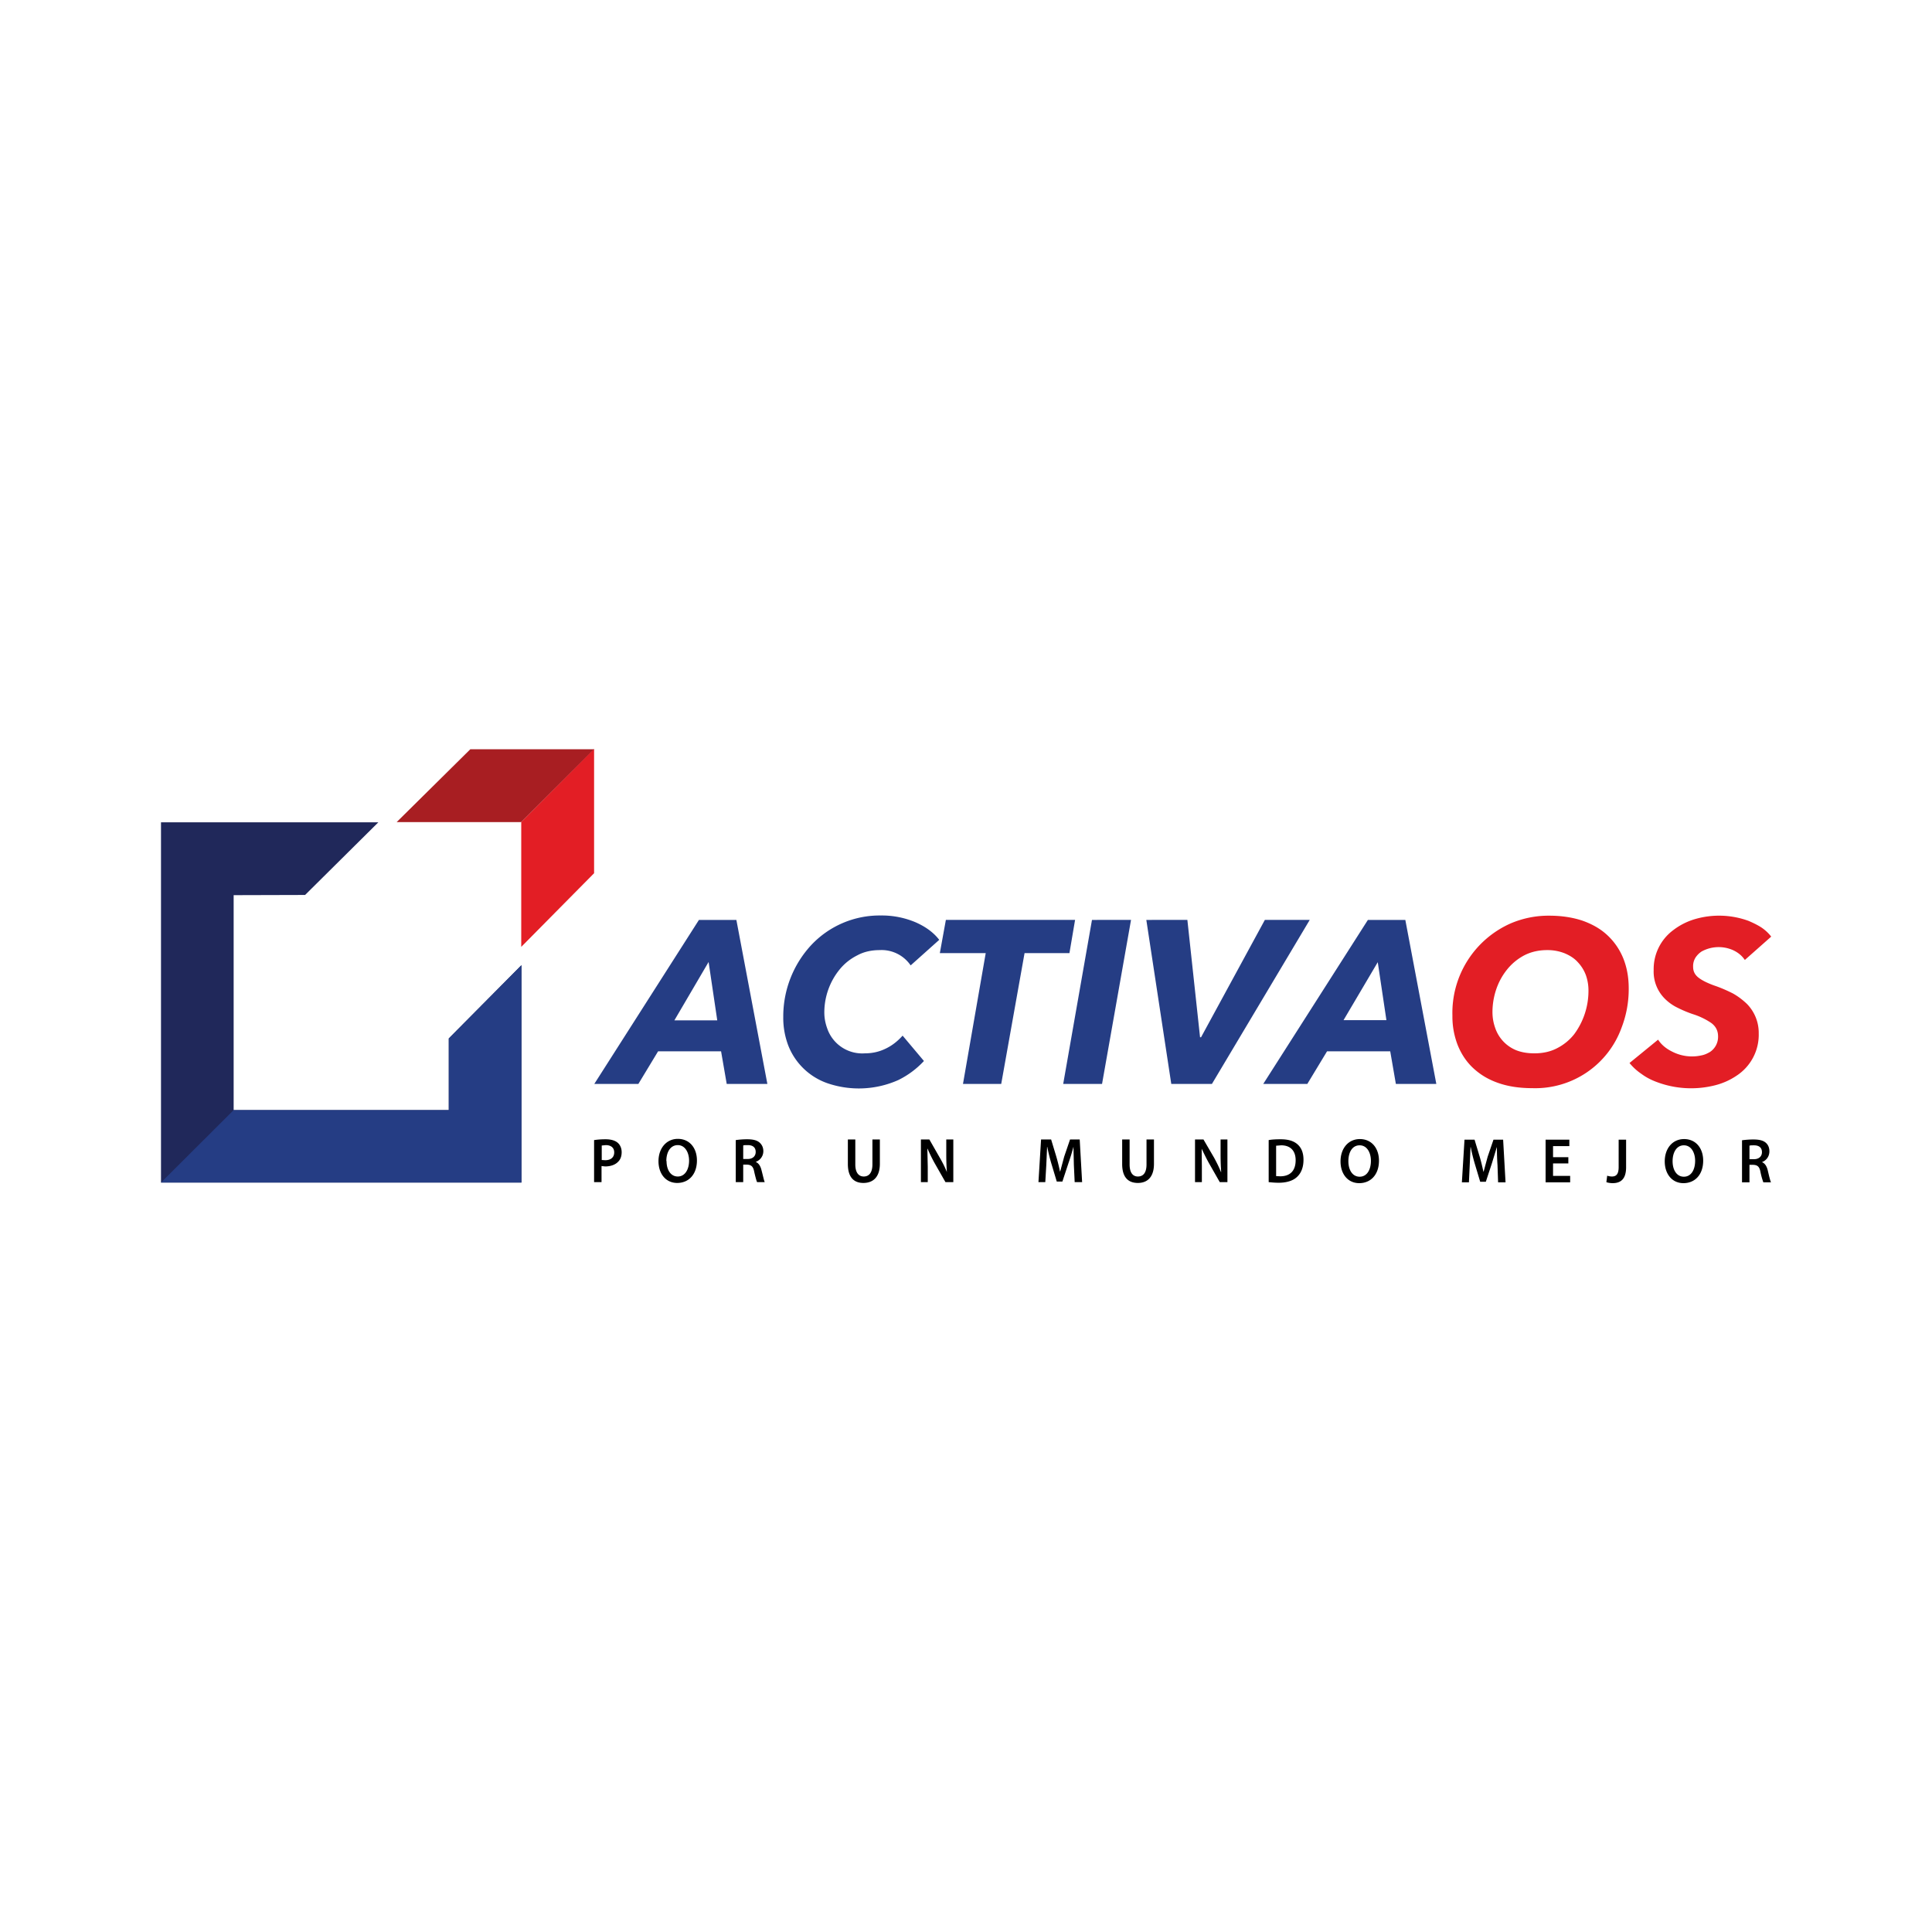 <svg xmlns="http://www.w3.org/2000/svg" width="960" height="960" viewBox="0 0 960 960">
  <path fill="#253d84" d="m352.1 478-17 29h21.3zm9 60.6-2.8-16.2H327l-9.8 16.2h-21.9l52-81.5h18.6l15.4 81.5zm98-11.4a43.5 43.5 0 0 1-12.8 9.5 48.2 48.2 0 0 1-35.3 1.5 32.3 32.3 0 0 1-19.2-18.4 38.5 38.5 0 0 1-2.6-14.4 52.2 52.2 0 0 1 13.9-35.8 46.6 46.6 0 0 1 34.6-14.7 43 43 0 0 1 17.3 3.4c5.2 2.3 9 5.2 11.7 8.7l-14.2 12.7a17.5 17.5 0 0 0-15.4-7.6c-4 0-7.8.8-11.1 2.6-3.4 1.7-6.3 4-8.7 6.9a33.9 33.9 0 0 0-7.7 21.5c0 2.7.5 5.3 1.4 7.8a18.4 18.4 0 0 0 18.7 12.5c3.6 0 7-.7 10.3-2.3 3.2-1.5 6-3.7 8.5-6.5zm50-53.6-11.6 65h-19l11.3-65H467l3-16.5h64.2l-2.8 16.5zm19.2 65 14.3-81.5H562l-14.4 81.5zm73.9 0H582l-12.4-81.5H590l6.3 58.3h.5l31.7-58.3h22.3zm82.4-60.5-17 28.8h21.3zm9 60.5-2.8-16.2h-31.4l-9.8 16.2h-21.9l52-81.5h18.6l15.4 81.5z"/>
  <path fill="#e31e25" d="M762.4 523.4c4.2 0 8-.8 11.4-2.6 3.3-1.7 6.1-4 8.4-6.9a36.2 36.2 0 0 0 7.1-21.4 23 23 0 0 0-1.3-8 19 19 0 0 0-4-6.4c-1.7-1.9-3.9-3.3-6.5-4.4a23 23 0 0 0-8.8-1.6c-4.2 0-8 .9-11.3 2.6a27.2 27.2 0 0 0-8.5 7 32 32 0 0 0-5.4 9.8 35.4 35.4 0 0 0-1.9 11.4c0 2.9.5 5.5 1.4 8a18.3 18.3 0 0 0 10.5 11c2.6 1 5.5 1.5 9 1.5m7.4-68.4c6.2 0 11.7.9 16.5 2.5 5 1.8 9 4.1 12.4 7.3 3.4 3.2 6 7 7.8 11.4 1.8 4.5 2.7 9.4 2.7 14.9a53 53 0 0 1-3.5 19.4 45.6 45.6 0 0 1-44.4 30.2c-6.2 0-11.8-.8-16.7-2.5-5-1.7-9-4.1-12.5-7.3-3.4-3.1-6-7-7.8-11.4a39 39 0 0 1-2.7-14.8 48.6 48.6 0 0 1 28.8-45.8A47.7 47.7 0 0 1 770 455m97 22c-1.5-2.2-3.4-3.7-5.7-4.8a17.6 17.6 0 0 0-15.8.6c-1.2.8-2.2 1.8-3 3a8 8 0 0 0-1.2 4.6c0 2.3.9 4 2.7 5.4 1.8 1.4 4.3 2.6 7.5 3.8 3.6 1.2 6.7 2.6 9.5 4 2.7 1.5 5 3.3 7 5.2a20.5 20.5 0 0 1 5.9 14.7 24.3 24.3 0 0 1-11 21 33.8 33.8 0 0 1-10.8 4.8 48.4 48.4 0 0 1-29-1.7c-2.7-1-5.2-2.3-7.5-4a27.6 27.6 0 0 1-5.9-5.4l14.2-11.6c1.6 2.5 4 4.5 7.1 6a21.5 21.5 0 0 0 14.5 1.8c1.6-.3 3-1 4.2-1.7a9 9 0 0 0 4-7.7c0-2.8-1.1-5-3.4-6.7a34.9 34.9 0 0 0-9.2-4.4 59 59 0 0 1-7.6-3.2 23 23 0 0 1-6-4.2 19 19 0 0 1-5.8-14.5 24.1 24.1 0 0 1 9.7-19.8 33 33 0 0 1 10.5-5.4 42.7 42.7 0 0 1 27 .8c2.3 1 4.4 2 6.4 3.3 1.9 1.3 3.5 2.8 4.8 4.5z"/>
  <path fill="#20285a" d="M116.1 444.8v106.8H223V516l36.1-36.4v108H80v-179h108l-36.4 36.1z"/>
  <path fill="#a81e22" d="M233.7 372.3h61.6L259 408.5h-61.9z"/>
  <path fill="#e31e25" d="M295.2 433.9v-61.7L259 408.5v62z"/>
  <path d="m299 576.4 1.7.1c2.8 0 4.5-1.4 4.5-3.9 0-2.3-1.6-3.6-4.2-3.6l-2 .2zm-3.8-9.9c1.4-.2 3.2-.4 5.7-.4 2.7 0 4.7.6 6 1.7 1.2 1 2 2.7 2 4.7s-.6 3.7-1.8 4.8c-1.4 1.5-3.8 2.3-6.4 2.3l-1.8-.2v8h-3.7zm36 10.4c0 4.3 2 7.7 5.6 7.7 3.5 0 5.6-3.4 5.6-7.9 0-4-2-7.7-5.6-7.7-3.7 0-5.7 3.5-5.7 7.9m15.2-.3c0 7.1-4.2 11.2-9.8 11.2-5.7 0-9.3-4.6-9.3-10.8 0-6.5 4-11.1 9.6-11.1 6 0 9.5 4.7 9.5 10.7m23-.7h2.2c2.5 0 4-1.4 4-3.5 0-2.3-1.5-3.4-3.9-3.4-1.2 0-2 0-2.3.2zm-3.7-9.4c1.4-.2 3.5-.4 5.6-.4 3 0 5 .5 6.3 1.7 1.1 1 1.8 2.4 1.8 4.2 0 2.7-1.8 4.6-3.7 5.3v.1c1.4.6 2.3 2 2.8 4.1.7 2.6 1.2 5.1 1.6 5.9h-3.8c-.3-.6-.8-2.4-1.4-5-.5-2.8-1.5-3.6-3.6-3.7h-1.9v8.7h-3.7zm59.4-.3v12.4c0 4.1 1.7 6 4.2 6 2.6 0 4.3-1.9 4.3-6v-12.4h3.7v12.1c0 6.5-3.3 9.5-8.2 9.5-4.7 0-7.7-2.8-7.7-9.4v-12.2zm32.6 21.2v-21.2h4.2l5.2 9.1c1.4 2.4 2.6 4.8 3.5 7.1-.2-2.8-.3-5.6-.3-8.8v-7.4h3.5v21.2h-3.9l-5.3-9.3c-1.3-2.3-2.6-5-3.6-7.3h-.1l.2 9v7.6zm76-8.6-.2-9a109 109 0 0 1-2.5 8.2l-3 9.1h-2.8l-2.7-9c-.8-2.7-1.5-5.6-2-8.2h-.1l-.4 9-.5 8.5H516l1.3-21.2h5l2.6 8.6a99 99 0 0 1 1.8 7.3h.1l2-7.4 2.9-8.5h4.8l1.2 21.2H534zm27.7-12.6v12.4c0 4.1 1.6 6 4.1 6 2.7 0 4.3-1.9 4.3-6v-12.4h3.7v12.1c0 6.5-3.2 9.5-8 9.5s-7.8-2.8-7.8-9.4v-12.2zm32.5 21.2v-21.2h4.2l5.3 9.1c1.3 2.4 2.5 4.8 3.4 7.1h.1c-.2-2.8-.3-5.6-.3-8.8v-7.4h3.4v21.2h-3.8l-5.3-9.3c-1.3-2.3-2.6-5-3.7-7.3l.1 9v7.6zm40.3-3 2 .1c4.9 0 7.7-2.7 7.7-8 0-4.7-2.6-7.4-7.2-7.4l-2.5.2zm-3.7-17.9c1.6-.3 3.7-.4 5.9-.4 3.8 0 6.4.8 8.3 2.4 2 1.7 3.1 4.2 3.1 7.8 0 3.8-1.2 6.6-3.1 8.4-2 2-5.3 3-9.2 3-2.2 0-3.8-.2-5-.3zM670 577c0 4.3 2 7.7 5.6 7.7 3.6 0 5.6-3.4 5.6-7.9 0-4-1.9-7.7-5.6-7.7-3.7 0-5.6 3.5-5.6 7.9m15.2-.3c0 7.1-4.2 11.2-9.8 11.2-5.7 0-9.3-4.6-9.3-10.8 0-6.5 3.9-11.1 9.6-11.1 6 0 9.5 4.7 9.5 10.7m58.9 2.2c-.2-2.8-.3-6-.3-9l-2.5 8.2-3 9.1h-2.8l-2.7-9c-.8-2.7-1.5-5.6-2-8.2h-.1l-.4 9-.4 8.5h-3.5l1.3-21.2h5l2.6 8.6c.7 2.4 1.3 5 1.8 7.3h.1l2-7.4 2.9-8.5h4.8l1.2 21.2h-3.7zm35.2-.8h-7.6v6.2h8.5v3.2H768v-21.2h11.8v3.2h-8.1v5.5h7.6zm25-11.8h3.7V580c0 5.9-2.7 7.9-6.7 7.9-1 0-2.4-.2-3.1-.5l.4-3.2a8 8 0 0 0 2.3.4c2.1 0 3.4-1 3.4-4.7zm26.8 10.7c0 4.3 2 7.7 5.6 7.7 3.6 0 5.6-3.4 5.6-7.9 0-4-1.9-7.7-5.6-7.7-3.6 0-5.6 3.5-5.6 7.9m15.2-.3c0 7.1-4.2 11.2-9.8 11.2-5.7 0-9.3-4.6-9.3-10.8 0-6.5 3.9-11.1 9.6-11.1 6 0 9.5 4.7 9.5 10.7m23-.7h2.2c2.5 0 4-1.4 4-3.5 0-2.3-1.5-3.4-4-3.4-1 0-1.8 0-2.2.2zm-3.7-9.4c1.4-.2 3.5-.4 5.6-.4 3 0 5 .5 6.3 1.7 1.1 1 1.7 2.4 1.7 4.2 0 2.7-1.7 4.6-3.6 5.3v.1c1.4.6 2.3 2 2.8 4.1.6 2.6 1.2 5.1 1.6 5.9h-3.8a34 34 0 0 1-1.4-5c-.5-2.8-1.5-3.6-3.6-3.7h-1.9v8.7h-3.7z"/>
  <path fill="#253d84" d="M116.1 551.6H223V516l36.1-36.4v108H80"/>
</svg>
